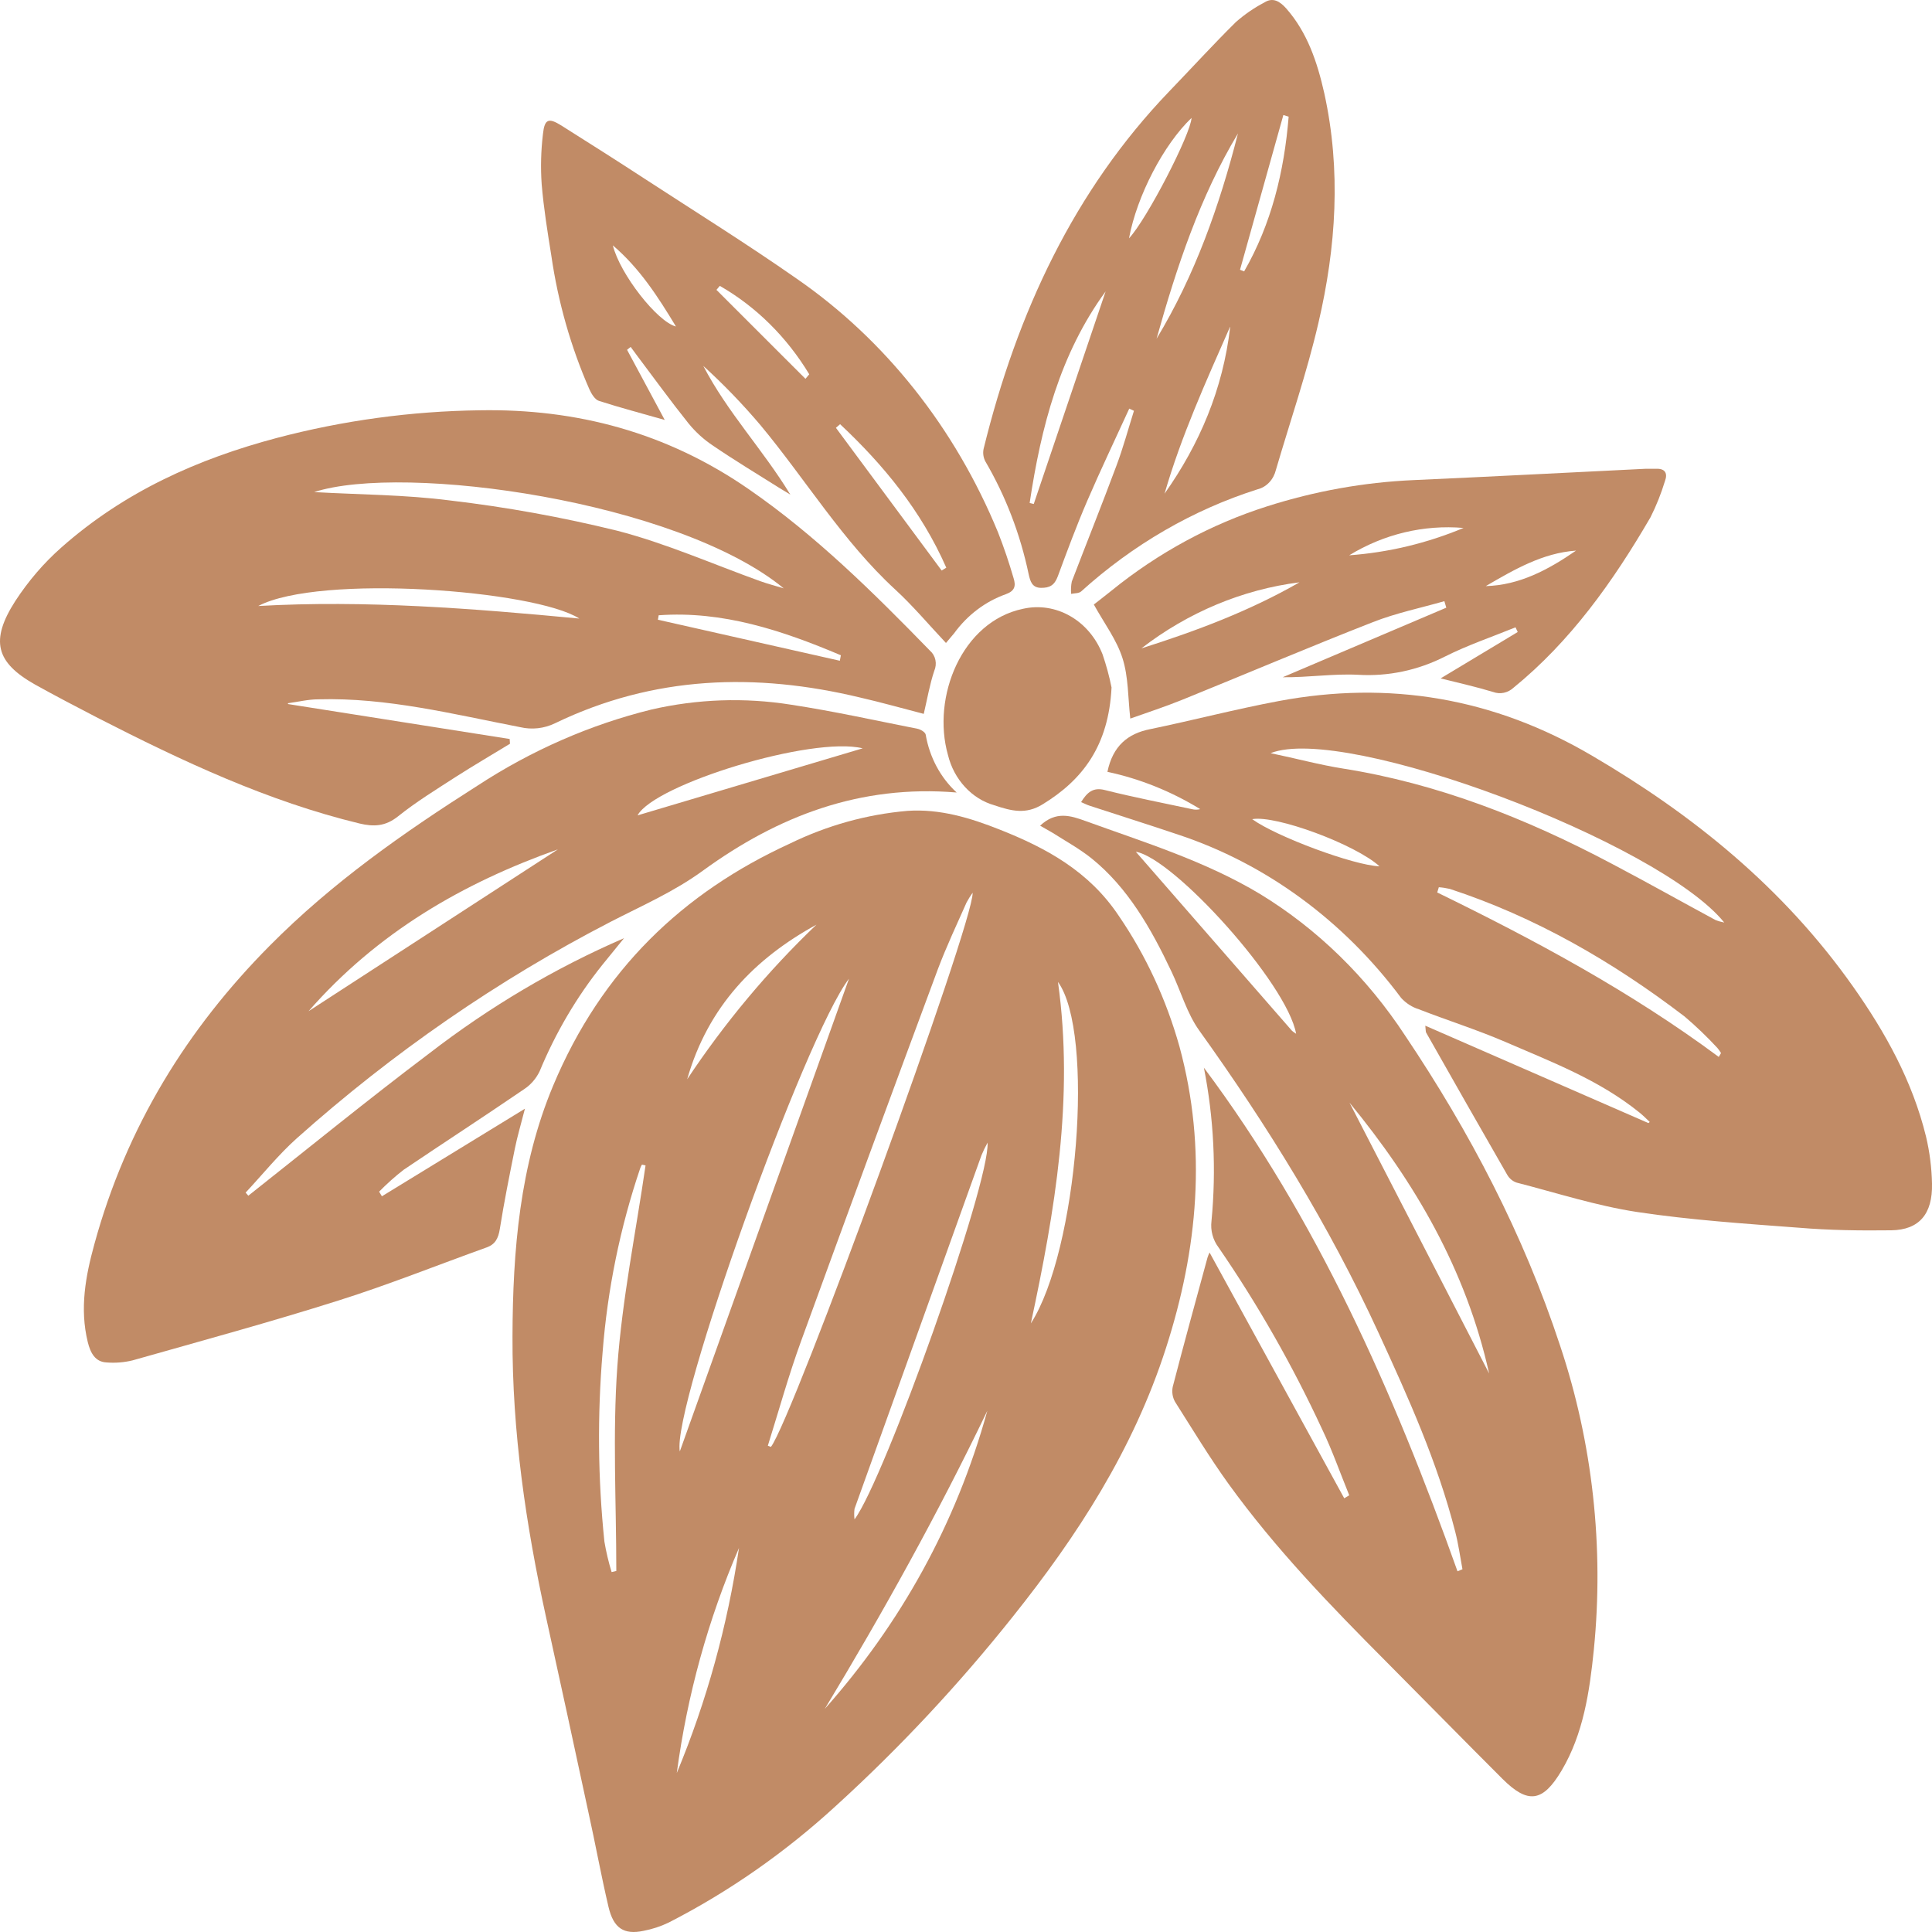 <svg xmlns="http://www.w3.org/2000/svg" fill="none" viewBox="0 0 30 30" height="30" width="30">
<path fill="#C18B66" d="M7.958 20.753C7.962 19.416 8.071 18.098 8.588 16.861C9.341 15.059 10.61 13.858 12.261 13.101C12.84 12.818 13.46 12.645 14.093 12.591C14.593 12.557 15.065 12.699 15.529 12.884C16.243 13.167 16.91 13.527 17.373 14.222C17.792 14.834 18.11 15.521 18.315 16.252C18.746 17.84 18.6 19.397 18.105 20.933C17.596 22.515 16.726 23.851 15.731 25.098C14.89 26.155 13.973 27.136 12.989 28.033C12.196 28.762 11.32 29.374 10.382 29.854C10.258 29.914 10.127 29.956 9.993 29.982C9.689 30.046 9.527 29.943 9.449 29.611C9.335 29.126 9.246 28.634 9.138 28.146C8.921 27.136 8.702 26.126 8.48 25.116C8.166 23.681 7.952 22.233 7.958 20.753ZM15.103 13.862C15.069 13.91 15.037 13.961 15.009 14.013C14.858 14.353 14.698 14.693 14.564 15.047C13.85 16.969 13.141 18.895 12.439 20.825C12.245 21.357 12.093 21.907 11.923 22.449L11.971 22.467C12.303 22.046 15.126 14.319 15.103 13.862ZM13.183 15.197C12.502 16.086 10.431 21.849 10.556 22.538L13.183 15.197ZM10.024 18.097L9.968 18.084C9.958 18.101 9.949 18.119 9.942 18.138C9.63 19.058 9.433 20.021 9.357 20.999C9.275 21.977 9.284 22.961 9.385 23.937C9.412 24.098 9.45 24.256 9.497 24.411L9.57 24.394C9.57 23.335 9.511 22.269 9.586 21.217C9.662 20.166 9.873 19.137 10.024 18.097ZM15.335 17.743C15.3 17.807 15.268 17.872 15.24 17.94C14.582 19.769 13.925 21.599 13.269 23.429C13.262 23.483 13.262 23.538 13.269 23.593C13.737 22.965 15.37 18.386 15.335 17.743ZM12.807 26.536C13.98 25.213 14.841 23.68 15.331 21.907C14.566 23.499 13.714 25.034 12.807 26.536ZM16.007 20.55C16.734 19.421 17.003 16.041 16.428 15.247C16.681 17.052 16.381 18.805 16.007 20.55ZM10.509 27.531C10.973 26.418 11.297 25.243 11.475 24.037C10.997 25.143 10.671 26.32 10.509 27.531ZM10.665 16.767C11.251 15.884 11.926 15.076 12.678 14.358C11.726 14.88 10.993 15.623 10.668 16.767H10.665Z"></path>
<path fill="#C18B66" d="M16.151 12.821C16.397 12.59 16.625 12.665 16.857 12.749C17.775 13.082 18.711 13.369 19.566 13.882C20.457 14.425 21.227 15.177 21.821 16.084C22.819 17.571 23.655 19.16 24.227 20.901C24.73 22.408 24.908 24.022 24.749 25.617C24.683 26.269 24.586 26.924 24.249 27.492C23.957 27.985 23.726 28.017 23.33 27.622C22.728 27.021 22.132 26.412 21.532 25.809C20.665 24.938 19.809 24.055 19.077 23.042C18.782 22.633 18.516 22.192 18.246 21.767C18.207 21.698 18.194 21.615 18.21 21.535C18.384 20.864 18.568 20.197 18.75 19.528C18.759 19.501 18.769 19.474 18.782 19.449L20.873 23.265L20.951 23.219C20.811 22.875 20.687 22.521 20.528 22.189C20.069 21.199 19.531 20.256 18.921 19.369C18.878 19.312 18.846 19.247 18.827 19.176C18.808 19.106 18.803 19.032 18.812 18.959C18.888 18.164 18.848 17.361 18.694 16.579C20.448 18.925 21.637 21.605 22.632 24.399L22.709 24.367C22.673 24.173 22.646 23.976 22.597 23.786C22.321 22.705 21.869 21.703 21.411 20.707C20.64 19.028 19.68 17.478 18.622 16.002C18.431 15.736 18.336 15.391 18.19 15.085C17.873 14.415 17.511 13.78 16.946 13.326C16.759 13.177 16.55 13.063 16.35 12.935C16.286 12.897 16.225 12.864 16.151 12.821ZM23.123 21.327C22.763 19.712 21.966 18.352 20.955 17.122C21.678 18.523 22.401 19.925 23.123 21.327ZM20.126 16.052C19.987 15.27 18.225 13.326 17.637 13.226L20.061 16.005C20.081 16.023 20.103 16.038 20.126 16.052Z"></path>
<path fill="#C18B66" d="M4.475 10.933L7.914 11.475L7.919 11.549C7.64 11.719 7.358 11.884 7.084 12.059C6.778 12.257 6.466 12.448 6.181 12.676C5.985 12.833 5.803 12.84 5.582 12.787C4.159 12.443 2.831 11.82 1.519 11.148C1.192 10.978 0.864 10.808 0.543 10.629C-0.065 10.286 -0.156 9.946 0.238 9.332C0.441 9.021 0.681 8.741 0.953 8.501C1.935 7.632 3.076 7.125 4.296 6.801C5.328 6.529 6.385 6.385 7.447 6.371C8.949 6.344 10.35 6.711 11.634 7.601C12.664 8.313 13.559 9.197 14.441 10.104C14.483 10.14 14.513 10.191 14.525 10.248C14.537 10.305 14.53 10.365 14.507 10.417C14.437 10.627 14.399 10.85 14.344 11.085C14.014 11 13.684 10.906 13.351 10.83C11.738 10.443 10.153 10.49 8.62 11.23C8.45 11.313 8.259 11.334 8.076 11.291C7.039 11.09 6.008 10.829 4.945 10.859C4.785 10.859 4.627 10.899 4.469 10.92L4.475 10.933ZM4.878 7.641C5.578 7.681 6.288 7.681 6.986 7.771C7.858 7.873 8.724 8.03 9.58 8.24C10.337 8.435 11.066 8.759 11.807 9.025C11.927 9.068 12.049 9.099 12.17 9.136C10.521 7.78 6.275 7.188 4.878 7.641ZM4.01 9.41C5.677 9.316 7.337 9.448 8.996 9.605C8.305 9.162 4.962 8.91 4.01 9.41ZM13.041 10.26L13.057 10.175C12.146 9.789 11.221 9.482 10.228 9.554L10.216 9.623L13.041 10.26Z"></path>
<path fill="#C18B66" d="M22.132 15.927L25.596 17.439L25.617 17.422C25.565 17.372 25.513 17.32 25.457 17.275C24.826 16.765 24.088 16.488 23.368 16.176C22.93 15.988 22.476 15.845 22.032 15.672C21.928 15.64 21.833 15.579 21.757 15.496C20.86 14.293 19.654 13.41 18.295 12.96C17.839 12.806 17.38 12.662 16.922 12.512C16.88 12.499 16.839 12.477 16.787 12.455C16.882 12.302 16.975 12.221 17.157 12.268C17.604 12.381 18.056 12.467 18.506 12.564C18.549 12.575 18.594 12.575 18.637 12.564C18.188 12.289 17.702 12.093 17.196 11.985C17.279 11.584 17.512 11.39 17.861 11.322C18.527 11.184 19.188 11.011 19.856 10.886C21.567 10.565 23.193 10.834 24.724 11.736C26.283 12.649 27.689 13.78 28.778 15.325C29.273 16.028 29.695 16.782 29.907 17.648C29.964 17.888 29.995 18.133 30 18.38C30.011 18.851 29.8 19.098 29.368 19.104C28.89 19.11 28.41 19.104 27.933 19.064C27.095 19.001 26.254 18.945 25.422 18.82C24.791 18.724 24.174 18.524 23.552 18.364C23.491 18.344 23.439 18.302 23.405 18.244C22.982 17.508 22.562 16.771 22.145 16.034C22.137 16.02 22.14 15.997 22.132 15.927ZM19.73 11.695C20.138 11.78 20.493 11.877 20.854 11.934C22.32 12.166 23.696 12.706 25.022 13.409C25.566 13.695 26.097 13.994 26.636 14.285C26.681 14.303 26.727 14.316 26.774 14.325C25.767 13.078 20.881 11.238 19.73 11.695ZM26.689 16.412L26.724 16.352C26.707 16.324 26.689 16.298 26.668 16.273C26.507 16.099 26.337 15.936 26.158 15.784C25.034 14.925 23.831 14.235 22.513 13.803C22.456 13.79 22.4 13.781 22.342 13.777L22.317 13.858C23.829 14.596 25.314 15.392 26.689 16.412ZM19.444 12.72C19.822 12.993 21.026 13.439 21.421 13.452C21.048 13.112 19.811 12.653 19.444 12.72Z"></path>
<path fill="#C18B66" d="M14.855 12.306C13.356 12.181 12.081 12.671 10.914 13.52C10.461 13.85 9.966 14.064 9.483 14.313C7.739 15.213 6.103 16.342 4.609 17.675C4.324 17.93 4.078 18.236 3.814 18.519L3.856 18.567C4.789 17.829 5.715 17.074 6.664 16.358C7.604 15.632 8.62 15.031 9.69 14.568L9.351 14.985C8.955 15.48 8.627 16.037 8.379 16.636C8.323 16.752 8.238 16.848 8.135 16.915C7.513 17.34 6.891 17.744 6.268 18.164C6.134 18.268 6.007 18.382 5.887 18.504L5.93 18.576L8.151 17.216C8.088 17.463 8.033 17.646 7.995 17.834C7.912 18.247 7.828 18.661 7.762 19.079C7.738 19.231 7.69 19.321 7.559 19.369C6.793 19.644 6.034 19.949 5.26 20.193C4.199 20.529 3.127 20.821 2.058 21.124C1.926 21.156 1.79 21.167 1.655 21.156C1.48 21.148 1.405 21.011 1.363 20.84C1.235 20.318 1.329 19.813 1.466 19.317C1.966 17.49 2.911 15.972 4.188 14.685C5.163 13.701 6.272 12.926 7.414 12.2C8.252 11.652 9.165 11.252 10.118 11.017C10.829 10.854 11.561 10.828 12.28 10.942C12.938 11.042 13.591 11.187 14.245 11.316C14.293 11.325 14.367 11.368 14.374 11.407C14.434 11.758 14.604 12.076 14.855 12.306ZM4.785 15.706L8.663 13.189C7.191 13.711 5.858 14.478 4.784 15.71L4.785 15.706ZM13.396 11.62C12.605 11.426 10.16 12.18 9.9 12.661L13.396 11.62Z"></path>
<path fill="#C18B66" d="M17.535 6.345C17.317 6.822 17.09 7.296 16.882 7.779C16.717 8.162 16.571 8.555 16.426 8.948C16.374 9.088 16.3 9.13 16.163 9.128C16.026 9.126 15.998 9.027 15.973 8.916C15.843 8.295 15.616 7.704 15.302 7.167C15.27 7.108 15.259 7.038 15.273 6.971C15.795 4.846 16.682 2.956 18.151 1.424C18.498 1.064 18.836 0.693 19.191 0.342C19.327 0.223 19.475 0.121 19.632 0.039C19.765 -0.046 19.873 0.019 19.974 0.133C20.3 0.504 20.455 0.965 20.563 1.446C20.827 2.644 20.747 3.839 20.472 5.016C20.293 5.787 20.035 6.536 19.813 7.294C19.795 7.368 19.76 7.436 19.709 7.49C19.659 7.544 19.596 7.581 19.527 7.598C18.525 7.916 17.593 8.456 16.789 9.183C16.752 9.216 16.688 9.21 16.633 9.222C16.627 9.158 16.63 9.092 16.643 9.029C16.871 8.434 17.11 7.839 17.335 7.234C17.44 6.955 17.518 6.664 17.608 6.379L17.535 6.345ZM17.959 5.26C18.553 4.278 18.936 3.198 19.223 2.072C18.633 3.055 18.271 4.146 17.959 5.26ZM15.988 7.81L16.052 7.826C16.424 6.726 16.796 5.625 17.168 4.525C16.459 5.495 16.165 6.631 15.988 7.813V7.81ZM19.1 5.075C18.726 5.925 18.343 6.768 18.083 7.666C18.626 6.898 18.99 6.044 19.102 5.078L19.1 5.075ZM19.255 4.189L19.319 4.214C19.742 3.478 19.941 2.666 20.01 1.812L19.928 1.786L19.255 4.189ZM17.531 3.701C17.81 3.403 18.491 2.08 18.502 1.831C18.07 2.244 17.655 3.037 17.531 3.701Z"></path>
<path fill="#C18B66" d="M14.689 9.984C14.42 9.698 14.175 9.406 13.901 9.154C13.091 8.41 12.51 7.445 11.807 6.6C11.53 6.273 11.234 5.967 10.921 5.682C11.297 6.406 11.847 6.981 12.272 7.68C12.217 7.647 12.162 7.614 12.107 7.58C11.76 7.361 11.407 7.149 11.07 6.919C10.928 6.825 10.8 6.708 10.69 6.573C10.414 6.228 10.153 5.868 9.885 5.512L9.793 5.387L9.737 5.432L10.322 6.521C9.966 6.419 9.629 6.331 9.298 6.224C9.238 6.204 9.184 6.116 9.152 6.045C8.864 5.388 8.665 4.689 8.561 3.97C8.502 3.601 8.442 3.231 8.411 2.859C8.393 2.6 8.4 2.339 8.431 2.081C8.456 1.846 8.519 1.826 8.715 1.948C9.151 2.223 9.587 2.499 10.02 2.782C10.803 3.292 11.595 3.785 12.362 4.321C13.74 5.27 14.83 6.643 15.497 8.266C15.589 8.499 15.669 8.737 15.739 8.978C15.776 9.097 15.76 9.176 15.618 9.227C15.302 9.339 15.023 9.549 14.816 9.833C14.777 9.88 14.739 9.924 14.689 9.984ZM14.622 8.859L14.694 8.815C14.305 7.93 13.719 7.219 13.045 6.587L12.98 6.643L14.622 8.859ZM11.177 4.439L11.125 4.501L12.507 5.882L12.566 5.812C12.217 5.233 11.739 4.761 11.177 4.439ZM9.516 3.81C9.627 4.256 10.206 4.996 10.496 5.07C10.217 4.608 9.933 4.166 9.516 3.81Z"></path>
<path fill="#C18B66" d="M22.37 10.534L23.567 9.814L23.533 9.741C23.167 9.89 22.791 10.017 22.437 10.195C22.016 10.409 21.553 10.506 21.089 10.478C20.705 10.458 20.317 10.521 19.918 10.516L22.458 9.436L22.428 9.335C22.058 9.441 21.678 9.519 21.319 9.66C20.328 10.048 19.347 10.465 18.363 10.864C18.092 10.974 17.819 11.063 17.551 11.158C17.515 10.838 17.523 10.512 17.431 10.223C17.34 9.934 17.147 9.68 16.985 9.387C17.054 9.333 17.158 9.253 17.26 9.171C17.988 8.581 18.807 8.138 19.677 7.862C20.417 7.626 21.18 7.489 21.949 7.455C23.152 7.401 24.354 7.338 25.557 7.279C25.615 7.279 25.674 7.279 25.732 7.279C25.856 7.279 25.898 7.351 25.853 7.471C25.794 7.665 25.719 7.853 25.629 8.032C25.047 9.033 24.385 9.96 23.504 10.677C23.461 10.717 23.409 10.745 23.353 10.757C23.297 10.769 23.239 10.765 23.185 10.745C22.922 10.665 22.652 10.605 22.37 10.534ZM17.723 10.068C18.569 9.8 19.399 9.49 20.179 9.042C19.295 9.154 18.45 9.507 17.723 10.068ZM20.948 8.623C21.557 8.579 22.156 8.436 22.726 8.198C22.108 8.145 21.489 8.293 20.948 8.624V8.623ZM24.471 8.55C23.953 8.587 23.513 8.844 23.071 9.101C23.595 9.087 24.043 8.846 24.471 8.551V8.55Z"></path>
<path fill="#C18B66" d="M17.26 10.675C17.215 11.581 16.811 12.11 16.189 12.49C15.928 12.651 15.705 12.593 15.439 12.504C15.267 12.455 15.11 12.357 14.984 12.22C14.857 12.082 14.766 11.912 14.72 11.724C14.465 10.825 14.934 9.65 15.887 9.453C16.136 9.397 16.395 9.438 16.619 9.567C16.844 9.696 17.021 9.906 17.121 10.162C17.178 10.329 17.225 10.501 17.26 10.675Z"></path>
</svg>
